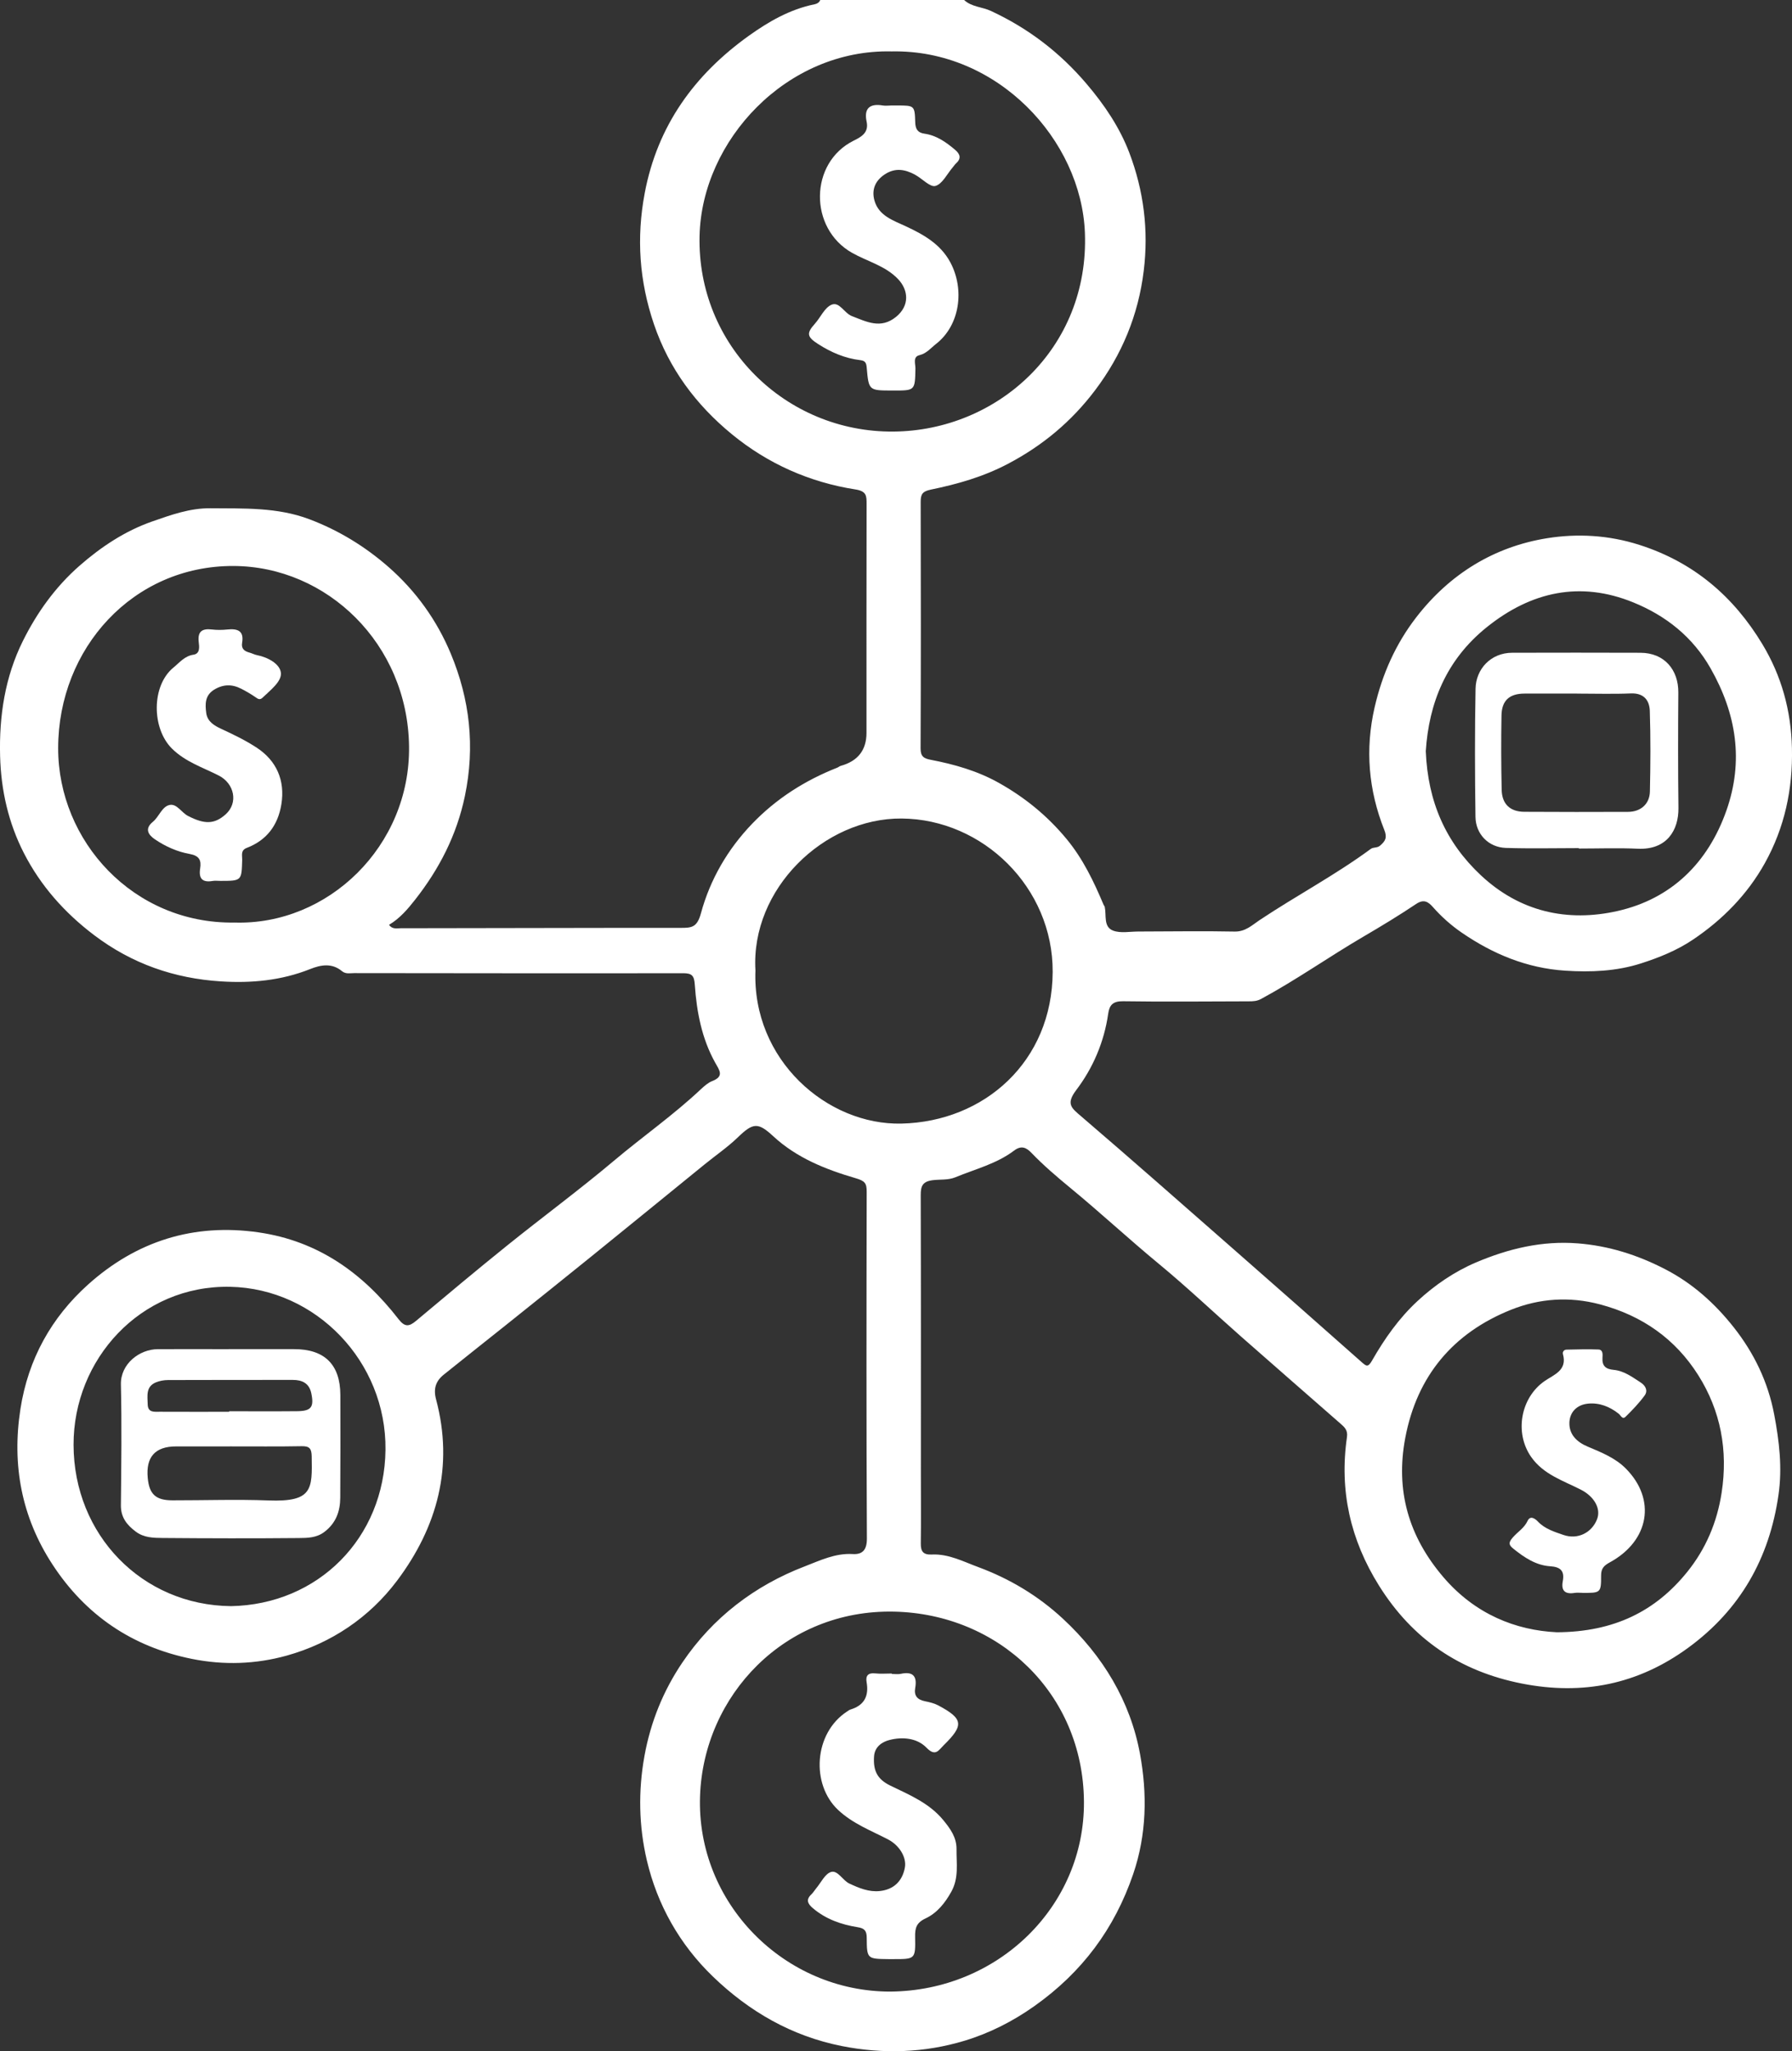 <?xml version="1.0" encoding="UTF-8"?>
<svg id="Livello_2" data-name="Livello 2" xmlns="http://www.w3.org/2000/svg" viewBox="0 0 892.87 1021.96">
  <rect x="0" y="0" width="892.87" height="1021.96" fill="#333333" stroke="none"/>
  <defs>
    <style>
      .cls-1 {
        fill: #fff;
      }
    </style>
  </defs>
  <g id="Livello_1-2" data-name="Livello 1">
    <g>
      <path class="cls-1" d="m480.38,0c3.73,3.5,8.94,3.4,13.33,5.44,18.58,8.63,34.32,20.64,47.62,36.27,8.92,10.47,16.54,21.73,21.36,34.41,7.16,18.85,9.66,38.49,7.18,58.78-2.7,22.14-10.91,41.86-24.23,59.51-11.7,15.51-26.15,27.61-43.55,36.73-12.24,6.42-25.07,10.06-38.29,12.78-4.15.86-5.08,2.26-5.07,6.08.1,40.96.14,81.91-.05,122.87-.02,4.07,1.7,5,4.99,5.64,11.85,2.29,23.31,5.51,34.02,11.52,13.04,7.31,24.26,16.49,33.77,28,8.12,9.83,13.52,21.1,18.39,32.7.16.39.52.72.6,1.12.89,4.16-.73,9.89,4.1,11.76,3.72,1.44,8.4.47,12.66.47,16-.01,32-.31,47.99.02,5.35.11,8.77-3.29,12.34-5.67,18.26-12.17,37.72-22.45,55.42-35.48,1.38-1.02,3.16-.37,4.67-1.66,2.68-2.29,3.62-4.01,2.1-7.82-7.88-19.82-9.63-40.23-4.81-61.14,3.79-16.42,10.4-31.42,20.76-44.82,16.69-21.59,38.8-35.16,65.23-39.38,14.96-2.39,30.61-1.59,46.05,3.37,27.12,8.7,46.89,25.78,61.15,49.43,9.44,15.65,14.29,32.88,14.73,51.72.48,20.58-3.69,39.72-13.48,57.33-8.63,15.52-20.99,28.17-35.88,38.17-7.97,5.35-16.74,8.88-25.77,11.79-12.33,3.97-25.09,4.47-37.88,3.64-19.03-1.23-36.04-8.29-51.6-19-5.27-3.63-10.05-7.89-14.31-12.72-2.27-2.57-4.5-4.06-8.27-1.54-8.55,5.73-17.37,11.07-26.26,16.27-17.19,10.05-33.48,21.59-51.03,31.07-2.07,1.12-3.95,1.2-6.06,1.2-20.9.03-41.81.28-62.71-.04-5-.08-6.81,1.84-7.42,6.14-2,14.08-7.54,27.04-15.92,38.09-5.3,7-2.37,8.97,2.53,13.17,24.9,21.33,49.5,43.02,74.15,64.64,21.86,19.17,43.68,38.38,65.43,57.67,2.4,2.13,3.25,2.82,5.26-.69,6.19-10.83,13.4-21.08,22.58-29.59,8.61-7.99,18.45-14.72,29.19-19.29,16.08-6.84,32.91-10.93,50.78-9.51,15.4,1.22,29.54,5.69,43.28,12.75,13.88,7.12,25.08,17.26,34.44,29.13,10,12.69,17.02,27.03,20.12,43.44,2.53,13.36,4.06,26.43,2.14,39.9-4.52,31.62-19.06,57.28-44.98,76.23-24.97,18.26-52.57,23.82-82.91,17.84-30.86-6.08-54.47-22.09-71.16-48.77-14.29-22.84-19.84-47.41-15.97-74.03.52-3.55-1.36-5.05-3.43-6.86-16.44-14.4-32.91-28.75-49.31-43.19-13.67-12.05-26.92-24.61-40.96-36.21-14.98-12.37-29.21-25.59-44.22-37.94-6.63-5.46-13.31-11.15-19.33-17.43-2.58-2.69-5.07-3.76-8.62-1.08-8.71,6.59-19.32,9.19-29.21,13.28-3.7,1.53-7.58.98-11.33,1.46-5.05.65-5.99,2.91-5.97,7.52.15,46.72.08,93.43.08,140.15,0,11.09.12,22.19-.04,33.28-.06,4.08,1.27,5.75,5.54,5.54,8.3-.39,15.69,3.53,23.11,6.27,15.61,5.78,29.82,14.27,42.14,25.7,19.9,18.46,33.59,41.02,38.44,67.42,3.62,19.72,3.36,40.06-3.43,59.88-9.35,27.31-25.51,48.88-49.06,65.6-10.88,7.73-22.55,13.62-34.93,17.36-19.92,6.02-40.47,6.75-61.12,2.66-25.06-4.97-46.23-17.22-64.32-34.68-16.53-15.95-27.68-35.72-32.88-57.9-3.96-16.91-4.36-34.39-1.17-51.98,3.09-17.03,9.43-32.55,18.9-46.55,15.09-22.33,35.94-38.28,61.02-47.9,7.45-2.86,15.14-6.64,23.84-6.11,4.7.29,7.08-1.89,7.06-7.68-.29-57.59-.21-115.19-.1-172.79,0-4.19-.78-5.4-5.45-6.76-14.89-4.35-29.41-10.09-41.12-20.94-7.6-7.04-10.06-6.73-17.6.54-5.11,4.93-11.06,9-16.59,13.5-18.79,15.26-37.54,30.58-56.36,45.81-14.21,11.5-28.49,22.92-42.76,34.34-10.29,8.24-20.66,16.37-30.91,24.65-3.93,3.18-5.18,7-3.77,12.28,8.91,33.33.63,63.59-19.41,90.28-13.73,18.29-32.73,31.16-54.99,37.36-15.4,4.29-31.37,4.86-47.41,1.61-29.77-6.03-52.91-21.88-69.31-47-15.36-23.51-20.32-49.48-15.97-77.48,3.87-24.88,15.44-45.59,33.7-61.99,24-21.55,52.55-30.69,85.02-25.98,29.55,4.29,51.85,20.22,69.67,43.22,3.13,4.04,5.27,3.76,8.75.84,15.07-12.64,30.14-25.27,45.46-37.6,17.63-14.19,35.88-27.63,53.17-42.2,14.3-12.05,29.68-22.78,43.31-35.63,1.61-1.52,3.72-3.28,5.36-3.91,6.37-2.41,3.9-5.38,1.76-9.21-6.73-12.07-9.26-25.38-10.2-38.94-.31-4.43-1.36-5.7-5.81-5.69-54.61.1-109.22,0-163.83-.05-2.09,0-4.26.59-6.14-.97-5.03-4.19-10.54-3.17-15.88-1.04-14.34,5.71-29.31,7.1-44.45,6.13-23.21-1.47-44.3-8.76-63.13-23.01-14.79-11.19-26.71-24.63-35.05-40.93-7.68-15.02-11.39-31.25-11.84-48.3-.53-20.07,2.46-39.46,11.36-57.38,6.99-14.06,16.18-26.9,28.16-37.41,10.84-9.5,22.84-17.44,36.39-22.15,9.27-3.22,18.63-6.64,28.98-6.54,16.61.16,33.22-.55,49.13,5.45,14.63,5.51,27.79,13.56,39.52,23.83,13.67,11.97,24.12,26.6,31.03,43.2,9.46,22.72,12.15,46.23,7.01,70.9-4.08,19.54-12.8,36.35-24.8,51.64-3.57,4.55-7.56,9.3-12.99,12.52,1.6,2.35,3.95,1.7,5.83,1.7,46.5-.03,93-.21,139.5-.18,5.5,0,8.16-.23,10.08-7.3,4.55-16.75,13.26-31.82,25.49-44.56,12.05-12.54,26.35-21.62,42.46-27.97.59-.23,1.09-.72,1.68-.88q12.85-3.56,12.85-16.47c0-37.97-.03-75.94.05-113.91,0-4.11.03-6.46-5.59-7.34-22.88-3.57-43.69-12.85-61.54-27.5-17.8-14.61-31.29-32.6-38.84-54.86-7.27-21.45-8.79-42.87-4.59-65.21,6.34-33.68,24.79-59.05,51.95-78.49,9.77-6.99,20.42-13.15,32.61-15.62,1.18-.24,2.44-.83,2.92-2.21h71.68Zm-36.1,25.61c-52.41-1.21-94.59,44.38-95.72,91.85-1.3,54.64,42.92,98,96.61,97.55,51.87-.44,97.56-41.44,95.39-98.96-1.75-46.36-43.53-91.5-96.28-90.44Zm-.6,966.58c53.54-.41,96.81-42.41,96.4-94.68-.42-53.97-42.52-93.46-94.56-94.6-54.54-1.2-94.92,41.76-96.72,91.78-1.92,53.51,42.11,97.64,94.88,97.5ZM116.67,459.61c46.84,1.53,87.79-38.14,87.14-87.79-.67-51.06-40.93-89.71-87.51-89.85-49.98-.16-87.27,40.96-87.32,90.74-.05,46.34,37.46,87.56,87.69,86.91Zm259.73,23.75c-1.75,44.71,35.74,77.28,72.81,76.41,41.27-.97,75.09-30.92,75.29-75.57.19-42.02-34.73-76.13-75.29-76.42-38.7-.28-75.18,35.17-72.82,75.58Zm399.22,329.83c28.68-.14,49.29-10.53,65.06-30.08,9.24-11.45,14.88-24.73,17.14-39.52,3.22-21-.47-40.73-11.63-58.43-11.38-18.05-27.88-29.72-48.97-35.32-15.38-4.09-30.33-2.93-44.35,2.68-28.79,11.53-46.85,32.92-52.69,63.82-4.95,26.19,1.63,49.11,19.02,69.42,15.83,18.49,36.06,26.44,56.43,27.42Zm-65.22-438.94c1.03,25.25,9.95,45.4,27.4,61.77,19.49,18.29,43.2,23.47,68.12,17.85,26.82-6.05,45.09-23.99,54.27-50.06,8.69-24.68,5-48.14-7.88-70.83-8.99-15.85-22.46-26.33-38.53-32.87-26.42-10.76-50.86-5.42-73,12.36-20.28,16.29-28.84,37.9-30.38,61.77ZM115,800.18c43.67-.78,76.57-34.11,77.07-77.87.5-43.94-34.65-80.34-77.35-81.23-44.78-.93-78.18,36.24-78.07,78.76.11,44.84,34.09,79.85,78.36,80.33Z"/>
      <path class="cls-1" d="m443.7,52.55c1.07,0,2.13,0,3.2,0,8.72,0,8.87-.01,9.11,8.39.1,3.35,1.22,5.17,4.56,5.65,6,.85,10.73,4.17,15.22,7.97,2.55,2.15,3.38,4.29.56,6.84-.62.57-1.08,1.31-1.64,1.96-2.82,3.28-5.15,8.29-8.63,9.28-2.64.76-6.66-3.73-10.21-5.63-4.9-2.63-9.78-3.57-14.99-.17-5,3.27-6.65,7.89-5.17,13.11,2.15,7.52,9.23,9.83,15.51,12.74,8.93,4.14,17.39,8.89,22.27,17.99,7.24,13.52,4.8,31.39-7.1,40.66-2.59,2.02-4.66,4.73-8.31,5.62-3.37.81-1.93,4.3-1.97,6.63-.21,10.99-.14,10.99-11.02,10.97-.21,0-.43,0-.64,0-11.55-.03-11.61-.02-12.61-11.42-.2-2.23-.64-3.41-3.18-3.71-7.66-.9-14.56-3.87-21.05-8.04-5.53-3.56-5.89-5.33-1.61-10.09,2.84-3.16,4.8-7.96,8.27-9.47,3.98-1.73,6.37,4.19,10.18,5.65,7.33,2.8,14.36,6.61,22.02.37,6.94-5.65,6.11-13.43,1-18.8-6.35-6.67-15.3-8.77-22.93-13.09-21.6-12.21-21.33-44.9.81-55.89,3.58-1.78,7.65-3.86,6.45-9.44-1.42-6.61,1.52-9.2,8.08-8.08,1.24.21,2.55.03,3.83.03Z"/>
      <path class="cls-1" d="m444.35,833.95c1.49,0,3.04.26,4.46-.05,6.04-1.32,8.24,1.17,7.2,6.99-.71,3.95,1.09,5.88,4.82,6.65,2.25.47,4.59.99,6.59,2.05,12.59,6.7,12.99,9.88,2.72,19.94-2.5,2.45-4.03,5.79-8.53,1.15-4.72-4.86-12.04-5.49-18.5-3.8-3.44.9-7.29,3.22-7.62,8.2-.48,7.29,1.78,11.44,8.21,14.55,9.53,4.61,19.4,8.71,26.37,17.24,3.45,4.22,6.59,8.55,6.52,14.42-.09,7.13,1.23,14.23-2.57,21.11-3.17,5.74-7.2,10.71-12.84,13.34-4.64,2.17-5.3,4.85-5.22,9.22.21,11.08.05,11.08-10.75,11.07-.85,0-1.7.01-2.56,0-10.57-.12-10.74-.12-10.8-10.6-.02-3.49-1.07-4.76-4.51-5.3-8.2-1.3-15.91-4.01-22.39-9.53-2.44-2.08-3.55-4.16-.71-6.8.92-.86,1.57-2.01,2.39-2.99,2.45-2.9,4.48-7.38,7.52-8.22,3.3-.92,5.78,4.29,9.05,5.8,4.71,2.19,9.72,4.32,15.2,3.72,6.86-.74,11.21-4.9,12.45-11.66.94-5.14-2.72-11.13-8.44-14.09-8.52-4.41-17.55-7.84-24.79-14.62-13.6-12.73-12.23-38.28,4.52-49.13.53-.35,1.06-.76,1.66-.94,6.87-2.1,9.2-6.75,7.99-13.64-.55-3.16.73-4.74,4.26-4.35,2.74.3,5.53.06,8.3.06,0,.06,0,.12,0,.19Z"/>
      <path class="cls-1" d="m109.77,438.86c-1.28,0-2.59-.18-3.83.03-5.11.87-7.02-1.19-6.21-6.25.64-4.04-.4-6.33-5.26-7.2-6.17-1.1-12.09-3.75-17.35-7.33-3.4-2.32-5.08-5.32-.97-8.67,3.13-2.56,4.51-7.59,8.35-8.41,3.6-.77,5.92,3.81,9.21,5.49,8.21,4.21,13.12,4.17,18.69-.79,6.46-5.75,4.36-15.38-3.36-19.33-7.97-4.07-16.65-6.81-23.36-13.45-10.17-10.07-10.28-31.42.78-40.41,2.97-2.41,5.49-5.71,9.92-6.37,3.39-.5,2.91-3.94,2.63-6.32-.62-5.29,1.71-6.81,6.57-6.24,2.52.3,5.13.27,7.66.01,5.06-.52,8.44.54,7.39,6.66-.51,2.99,1.23,4.2,3.76,4.87,1.22.33,2.36.98,3.59,1.22,5.53,1.07,11.55,4.41,11.97,8.87.41,4.34-5.23,8.58-9.02,12.25-1.49,1.44-2.4.72-3.75-.22-2.25-1.57-4.65-2.94-7.1-4.19-4.5-2.29-8.91-2.22-13.34.49-4.67,2.85-4.57,7.18-3.98,11.68.57,4.29,4.11,6.3,7.37,7.82,6.11,2.84,12.17,5.74,17.79,9.43,9.87,6.48,14.19,16.32,12.27,28.19-1.68,10.39-7.25,17.89-17.2,21.71-3.21,1.23-2.27,3.71-2.32,5.87-.28,10.57-.24,10.58-10.9,10.59Z"/>
      <path class="cls-1" d="m788.41,793.55c-1.28,0-2.59-.17-3.83.03-4.72.76-6.83-.99-5.91-5.85.95-5.06-1.09-7.09-6.27-7.42-7.13-.46-12.88-4.35-18.34-8.73-2.44-1.96-2.47-3.06-.39-5.52,2.4-2.83,5.76-4.71,7.45-8.35,1.27-2.73,3.56-1.36,5.16.34,3.5,3.68,8.22,5.11,12.76,6.67,7.04,2.42,14.07-1.08,16.7-7.85,2.08-5.34-1.52-11.34-7.95-14.65-8.87-4.57-18.76-7.57-24.93-16.44-8.33-11.99-5.24-29.4,6.73-37.73,4.64-3.22,11.42-5.3,9.15-13.44-.29-1.04.47-2.2,1.73-2.22,5.33-.11,10.66-.29,15.98-.07,2.31.1,2.09,2.56,1.99,4.08-.26,4.1,1.61,5.69,5.52,6.05,5.21.48,9.32,3.58,13.55,6.33,2.53,1.64,3.61,4.14,1.95,6.42-2.79,3.83-6.12,7.3-9.52,10.63-1.58,1.55-2.37-.69-3.45-1.54-4.47-3.53-9.64-5.58-15.3-5-5.43.55-9.12,4.18-9.24,9.59-.12,5.86,3.78,9.57,9.1,11.81,6.79,2.86,13.78,5.64,19.02,10.93,15.26,15.39,11.72,35.98-7.93,46.72-2.88,1.57-4.4,2.99-4.39,6.56.02,8.71-.21,8.71-9.36,8.68Z"/>
      <path class="cls-1" d="m786.67,422.53c-12.13,0-24.28.3-36.4-.1-8.53-.28-14.98-6.79-15.11-15.44-.3-21.3-.37-42.62.04-63.92.19-9.72,7.56-17.85,18.26-17.87,21.31-.04,42.61-.08,63.92.01,11.99.05,18.93,8.57,18.85,19.78-.14,19.17-.17,38.35.06,57.53.13,11.08-5.77,20.97-20.23,20.31-9.78-.45-19.6-.09-29.4-.09,0-.07,0-.14,0-.22Zm-.89-76.96v-.03c-8.72,0-17.45-.02-26.17,0-7.5.02-11.36,3.4-11.49,10.91-.22,12.34-.18,24.68.09,37.02.15,7.13,4.22,10.93,11.29,10.97,17.24.1,34.47.11,51.71.03,6.27-.03,10.72-3.91,10.86-10.11.3-13.4.39-26.82-.05-40.21-.17-5.24-2.98-8.95-9.43-8.69-8.92.37-17.87.09-26.81.09Z"/>
      <path class="cls-1" d="m113.85,672.14c10.88,0,21.75.02,32.63,0,15.18-.04,23.04,7.62,23.1,22.8.07,17.06.04,34.12-.05,51.18-.03,6.86-2.16,12.74-7.95,17.11-3.92,2.96-8.42,2.98-12.72,3.02-22.6.21-45.21.16-67.81-.03-4.58-.04-9.32-.11-13.38-3.15-4.47-3.34-7.49-7.13-7.43-13.15.19-20.04.47-40.09,0-60.13-.24-10.33,9.25-17.61,18.42-17.64,11.73-.04,23.46,0,35.18,0Zm.67,48.46c-8.94,0-17.88,0-26.82,0q-15.57.02-14.09,15.71c.76,8.14,4,11.14,12.32,11.15,15.96.02,31.95-.54,47.89.06,22.07.83,21.76-5.7,21.48-21.94-.07-3.89-1.05-5.16-5.01-5.09-11.92.23-23.84.08-35.76.1Zm-.34-17.25c0-.09,0-.18,0-.27,11.3,0,22.59.08,33.89-.03,7.01-.07,8.46-2,7.05-8.86-1.04-5.07-4.53-6.73-9.32-6.72-20.68.03-41.35-.02-62.03.07-2.07,0-4.29.39-6.18,1.19-5.05,2.15-4.08,6.8-4,10.93.09,4.25,3.39,3.65,6.06,3.67,11.51.06,23.02.02,34.53.02Z"/>
    </g>
  </g>
</svg>